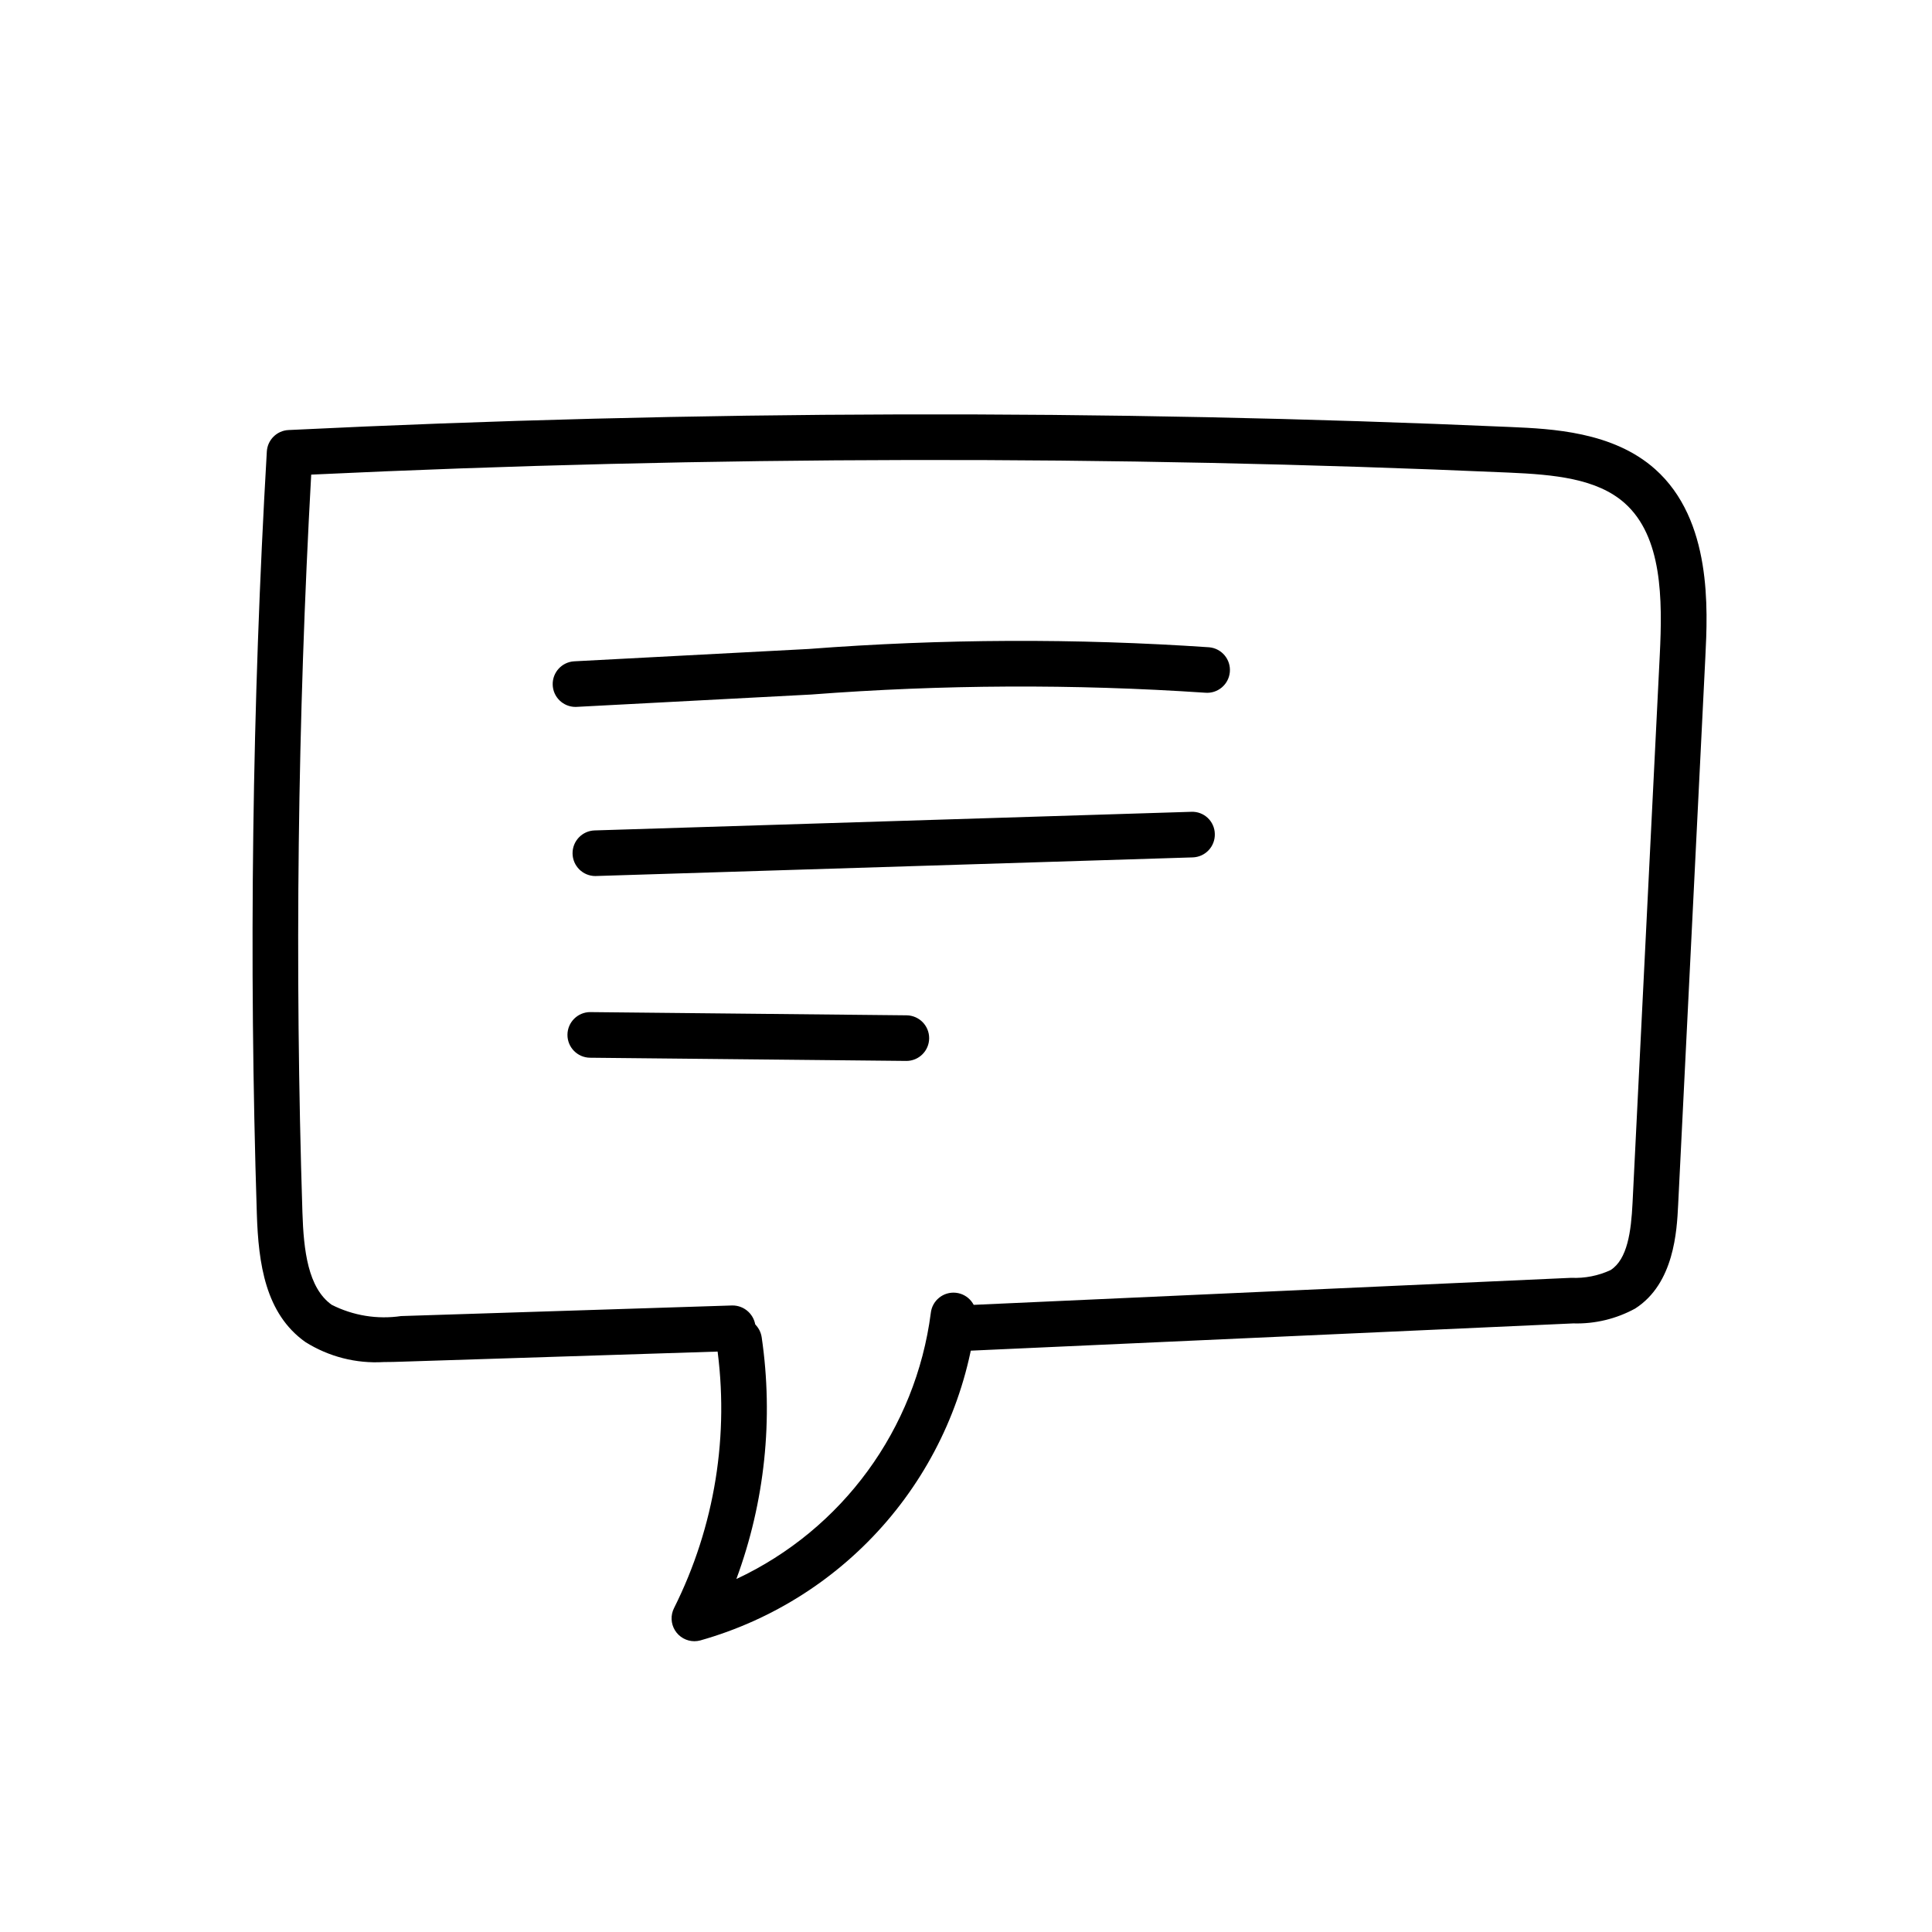 <?xml version="1.0" encoding="UTF-8"?>
<!-- Uploaded to: ICON Repo, www.svgrepo.com, Generator: ICON Repo Mixer Tools -->
<svg fill="#000000" width="800px" height="800px" version="1.1" viewBox="144 144 512 512" xmlns="http://www.w3.org/2000/svg">
 <g>
  <path d="m245.65 504.96c-7.297 0.438-14.551-1.422-20.738-5.32-10.582-7.516-12.43-20.762-12.848-33.961-2.141-67.078-1.25-135.05 2.648-202.03v0.004c0.184-3.082 2.656-5.535 5.742-5.688 107.47-5.25 216.46-5.523 323.93-0.801 10.766 0.477 27.035 1.191 38.238 11.168 15.125 13.473 13.949 37.125 13.312 49.836l-7.215 145.27c-0.336 6.715-1.035 20.68-11.34 27.312v0.004c-5.027 2.758-10.699 4.129-16.43 3.961l-162.94 7.371c-1.605 0.082-3.18-0.477-4.375-1.559-1.191-1.082-1.902-2.594-1.977-4.203s0.496-3.18 1.586-4.367c1.09-1.184 2.606-1.887 4.215-1.949l162.94-7.371c3.59 0.164 7.164-0.539 10.426-2.051 4.473-2.875 5.438-10.23 5.816-17.75l7.219-145.27c0.734-14.797 0.684-31.324-9.277-40.207-7.379-6.57-18.75-7.59-30.73-8.117-105.3-4.629-212.04-4.441-317.38 0.539-3.609 64.855-4.394 130.61-2.328 195.52 0.32 10.082 1.48 20.023 7.766 24.488l-0.008-0.004c5.672 2.875 12.09 3.918 18.379 2.988l87.719-2.809c3.32-0.066 6.09 2.527 6.234 5.848 0.051 1.602-0.535 3.16-1.633 4.328-1.098 1.172-2.617 1.855-4.219 1.906l-87.719 2.809c-1.562 0.055-3.258 0.105-5.023 0.105z"/>
  <path d="m328.02 578.94c-2.098-0.004-4.047-1.094-5.144-2.879-1.102-1.789-1.195-4.019-0.254-5.891 10.836-21.621 14.773-46.047 11.281-69.973-0.242-1.59 0.156-3.211 1.109-4.508 0.953-1.293 2.383-2.156 3.977-2.391 1.59-0.238 3.207 0.168 4.5 1.129 1.289 0.961 2.141 2.394 2.371 3.988 3.148 21.57 0.84 43.59-6.715 64.039 28.098-13.137 47.531-39.723 51.527-70.484 0.352-3.32 3.332-5.723 6.652-5.371 3.32 0.352 5.727 3.332 5.371 6.652-2.379 19.875-10.594 38.602-23.605 53.816-13.012 15.215-30.238 26.23-49.504 31.664-0.512 0.137-1.039 0.207-1.566 0.207z"/>
  <path d="m296.51 331.34c-3.277-0.004-5.957-2.617-6.039-5.891-0.086-3.273 2.449-6.023 5.723-6.195l62.113-3.269c35.328-2.703 70.805-2.852 106.15-0.449 3.324 0.309 5.769 3.25 5.461 6.574-0.305 3.324-3.25 5.773-6.574 5.465-34.766-2.336-69.656-2.172-104.4 0.484l-62.113 3.269c-0.109 0.008-0.219 0.012-0.324 0.012z"/>
  <path d="m301.77 376.16c-3.297-0.008-5.984-2.656-6.035-5.957s2.555-6.031 5.856-6.133l158.12-4.934h-0.004c1.609-0.07 3.176 0.512 4.348 1.613 1.172 1.102 1.852 2.629 1.883 4.238 0.051 1.602-0.539 3.16-1.637 4.328-1.098 1.168-2.613 1.852-4.219 1.902l-158.12 4.934z"/>
  <path d="m384.21 425.16-0.059-0.004-83.801-0.848c-3.32-0.043-5.984-2.758-5.969-6.078 0.02-3.32 2.711-6.008 6.035-6.016l0.062 0.004 83.789 0.852c3.32 0.043 5.984 2.754 5.969 6.074-0.016 3.32-2.707 6.008-6.027 6.016z"/>
 </g>
</svg>